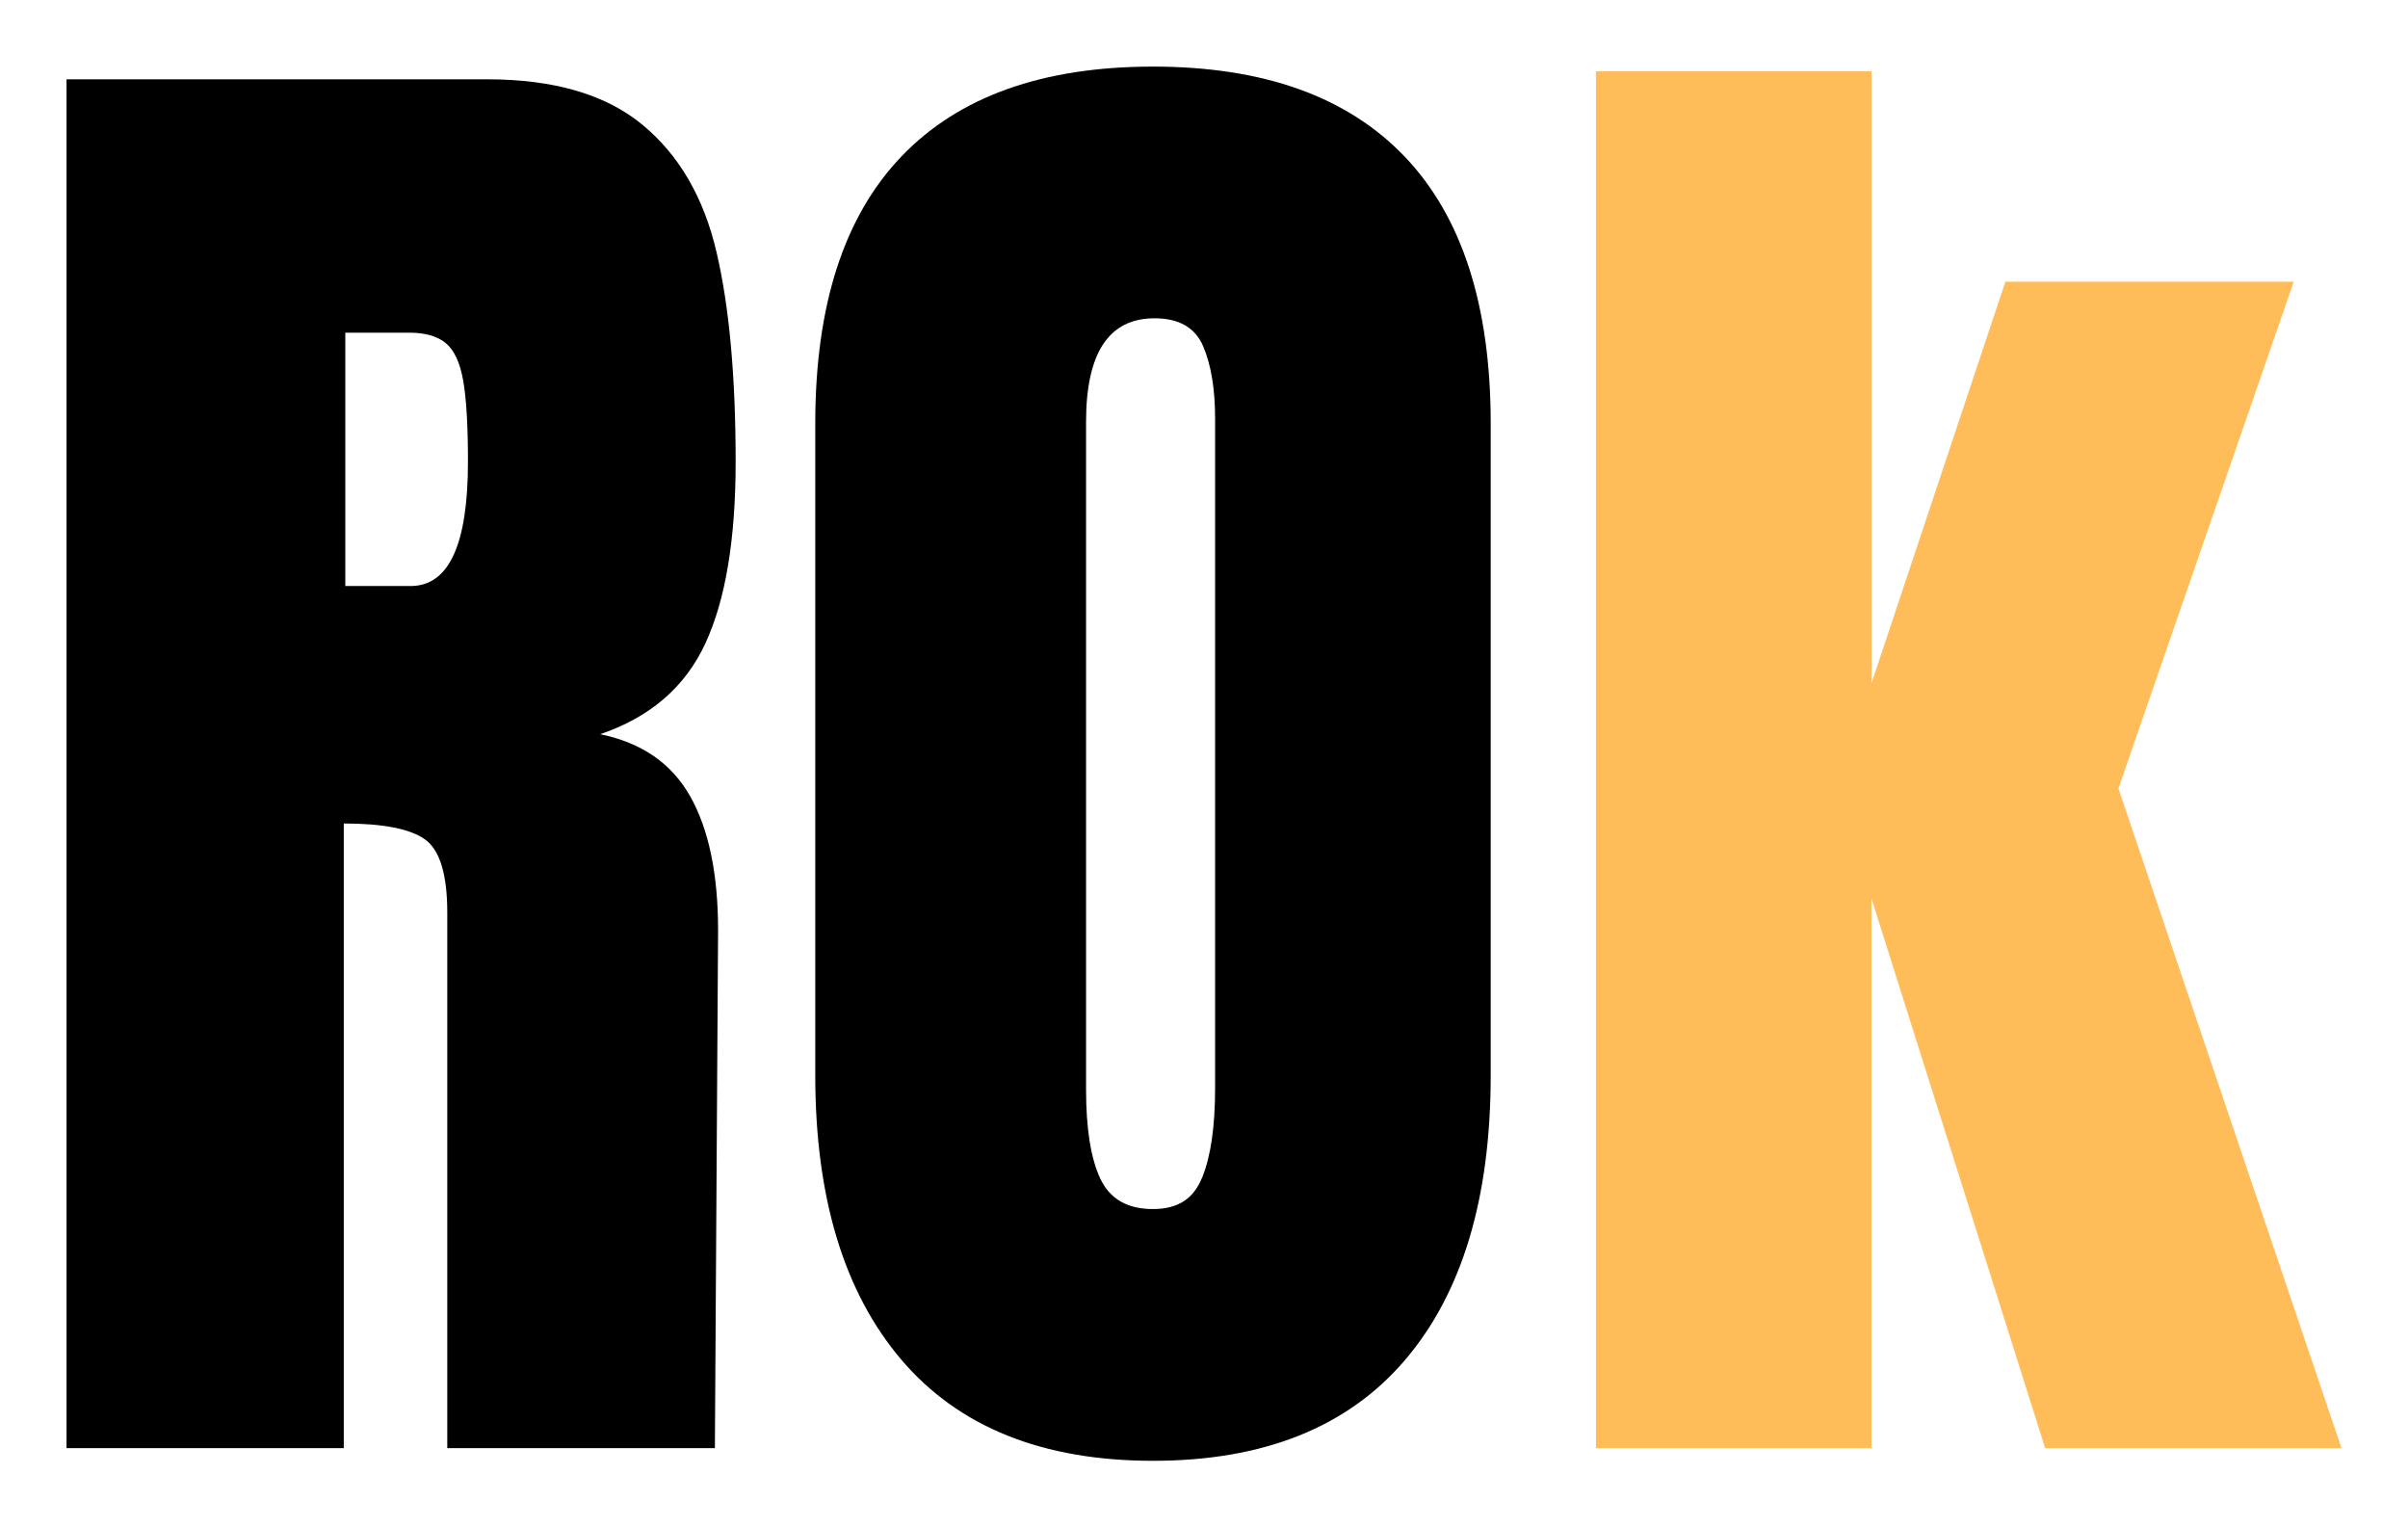 <?xml version="1.0" encoding="UTF-8"?>
<svg id="Layer_1" data-name="Layer 1" xmlns="http://www.w3.org/2000/svg" viewBox="0 0 362 229.56">
  <defs>
    <style>
      .cls-1 {
        fill: #ffbd59;
      }
    </style>
  </defs>
  <path d="m10,11.92h63.23c10.06,0,17.84,2.28,23.35,6.83,5.51,4.55,9.22,10.94,11.14,19.16,1.92,8.22,2.87,18.72,2.87,31.49,0,11.66-1.52,20.76-4.55,27.3-3.03,6.55-8.3,11.1-15.81,13.65,6.23,1.28,10.74,4.39,13.53,9.34,2.79,4.95,4.19,11.66,4.19,20.12l-.48,77.84h-40.23v-80.47c0-5.75-1.12-9.42-3.35-11.02-2.24-1.59-6.31-2.39-12.21-2.39v93.88H10V11.92Zm51.73,76.16c5.75,0,8.62-6.23,8.62-18.68,0-5.43-.24-9.5-.72-12.21-.48-2.71-1.36-4.59-2.63-5.63-1.28-1.04-3.11-1.56-5.51-1.56h-9.58v38.08h9.82Z"/>
  <path d="m135.49,204.35c-8.62-10.14-12.93-24.39-12.93-42.75V63.65c0-17.72,4.31-31.09,12.93-40.11,8.62-9.02,21.23-13.53,37.84-13.53s29.22,4.51,37.84,13.53c8.62,9.02,12.93,22.39,12.93,40.11v97.95c0,18.52-4.31,32.81-12.93,42.87-8.62,10.06-21.24,15.09-37.84,15.09s-29.22-5.07-37.84-15.21Zm45.26-27.42c1.28-3.19,1.92-7.66,1.92-13.41V62.93c0-4.47-.6-8.1-1.8-10.9-1.2-2.79-3.63-4.19-7.3-4.19-6.87,0-10.3,5.19-10.3,15.57v100.35c0,5.91.72,10.38,2.15,13.41,1.44,3.04,4.07,4.55,7.9,4.55s6.15-1.59,7.42-4.79Z"/>
  <path class="cls-1" d="m239.92,217.64V10.72h41.43v91.97l20.12-60.35h43.35l-26.35,76.16,33.53,99.15h-44.55l-26.11-82.62v82.62h-41.43Z"/>
</svg>